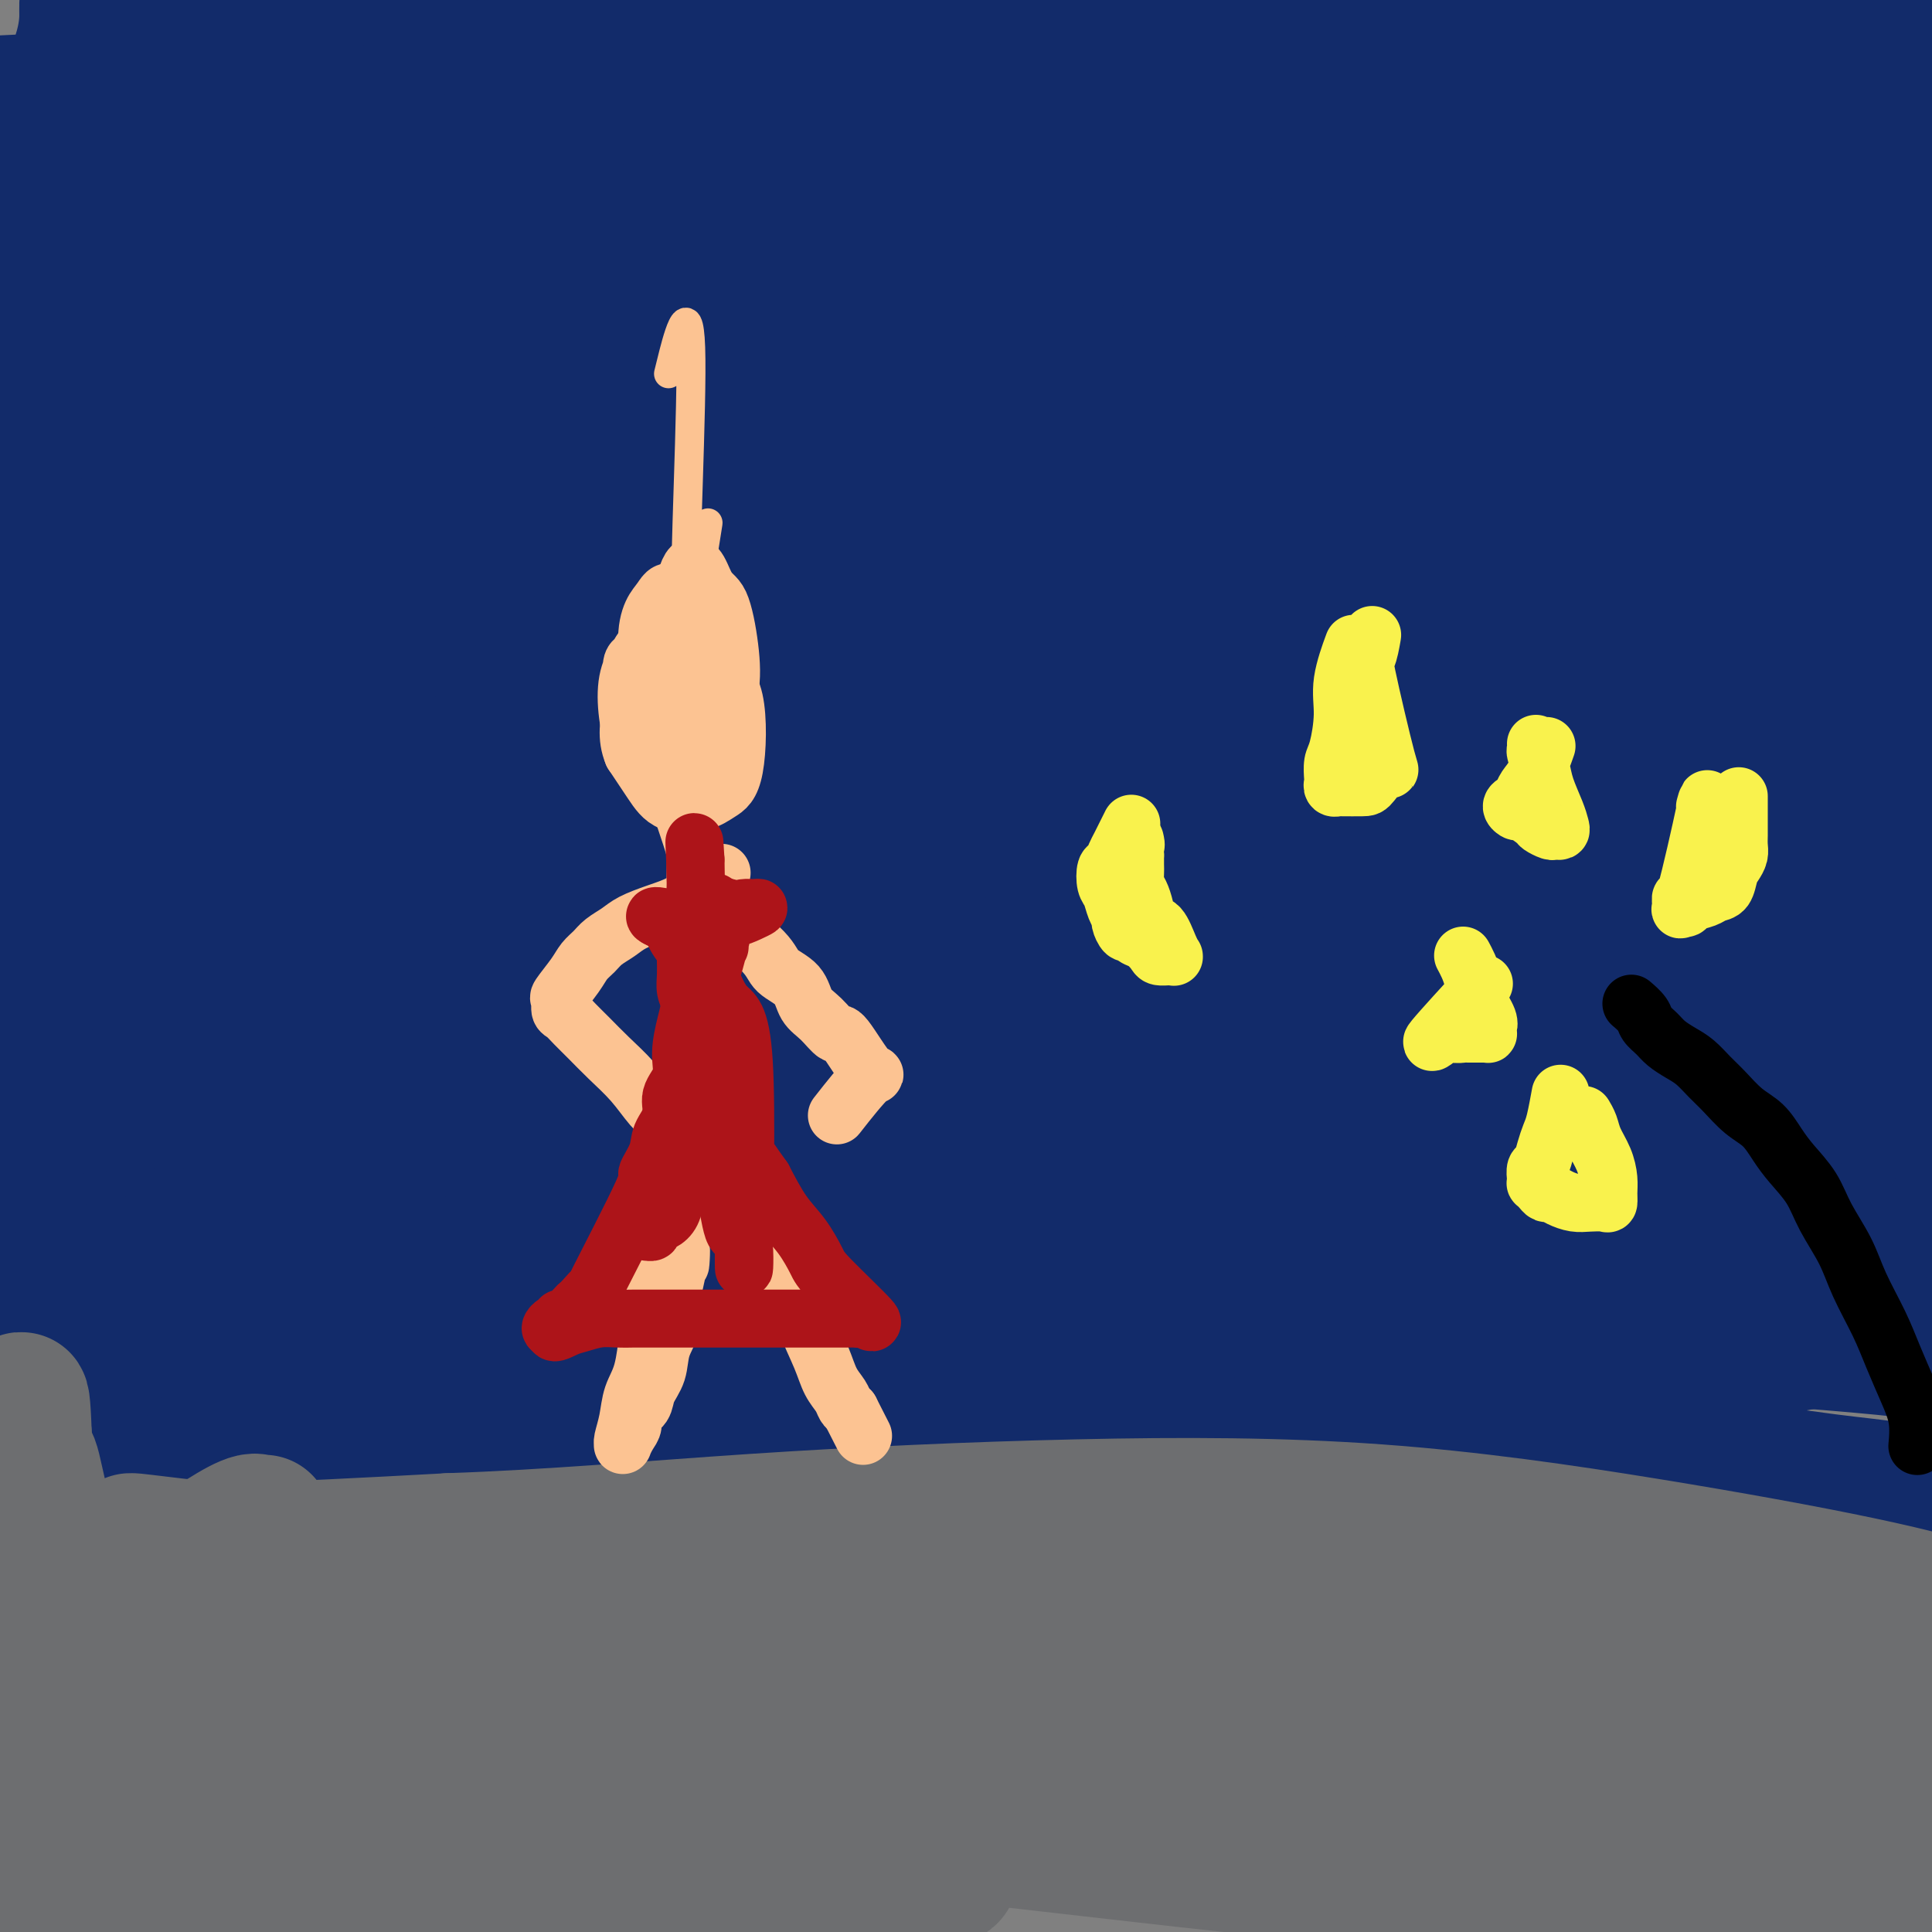<svg viewBox='0 0 400 400' version='1.1' xmlns='http://www.w3.org/2000/svg' xmlns:xlink='http://www.w3.org/1999/xlink'><rect x="0" y="0" width="400" height="400" fill="#808080" stroke="none"/><g fill='none' stroke='#000000' stroke-width='12' stroke-linecap='round' stroke-linejoin='round'><path d='M405,245c0.373,0.413 0.747,0.826 0,0c-0.747,-0.826 -2.614,-2.892 -4,-4c-1.386,-1.108 -2.290,-1.260 -3,-2c-0.710,-0.740 -1.225,-2.070 -2,-3c-0.775,-0.930 -1.808,-1.461 -3,-2c-1.192,-0.539 -2.541,-1.088 -4,-2c-1.459,-0.912 -3.026,-2.188 -5,-3c-1.974,-0.812 -4.355,-1.161 -6,-2c-1.645,-0.839 -2.553,-2.168 -4,-3c-1.447,-0.832 -3.434,-1.166 -5,-2c-1.566,-0.834 -2.711,-2.166 -4,-3c-1.289,-0.834 -2.721,-1.168 -4,-2c-1.279,-0.832 -2.406,-2.162 -4,-3c-1.594,-0.838 -3.655,-1.183 -5,-2c-1.345,-0.817 -1.972,-2.106 -3,-3c-1.028,-0.894 -2.456,-1.394 -4,-2c-1.544,-0.606 -3.203,-1.317 -5,-2c-1.797,-0.683 -3.730,-1.339 -5,-2c-1.270,-0.661 -1.876,-1.328 -3,-2c-1.124,-0.672 -2.765,-1.350 -4,-2c-1.235,-0.650 -2.063,-1.274 -3,-2c-0.937,-0.726 -1.983,-1.555 -3,-2c-1.017,-0.445 -2.005,-0.504 -3,-1c-0.995,-0.496 -1.999,-1.427 -3,-2c-1.001,-0.573 -2.001,-0.786 -3,-1'/><path d='M313,191c-12.911,-6.848 -5.189,-2.468 -3,-1c2.189,1.468 -1.157,0.022 -3,-1c-1.843,-1.022 -2.184,-1.622 -3,-2c-0.816,-0.378 -2.106,-0.535 -3,-1c-0.894,-0.465 -1.393,-1.238 -2,-2c-0.607,-0.762 -1.322,-1.515 -2,-2c-0.678,-0.485 -1.320,-0.704 -2,-1c-0.680,-0.296 -1.400,-0.671 -2,-1c-0.600,-0.329 -1.082,-0.613 -2,-1c-0.918,-0.387 -2.273,-0.878 -3,-1c-0.727,-0.122 -0.826,0.126 -1,0c-0.174,-0.126 -0.424,-0.626 -1,-1c-0.576,-0.374 -1.477,-0.621 -2,-1c-0.523,-0.379 -0.666,-0.890 -1,-1c-0.334,-0.110 -0.857,0.179 -1,0c-0.143,-0.179 0.093,-0.827 0,-1c-0.093,-0.173 -0.516,0.129 -1,0c-0.484,-0.129 -1.028,-0.689 -1,-1c0.028,-0.311 0.628,-0.374 0,-1c-0.628,-0.626 -2.483,-1.814 -3,-2c-0.517,-0.186 0.305,0.631 0,1c-0.305,0.369 -1.736,0.292 -2,0c-0.264,-0.292 0.639,-0.798 1,-1c0.361,-0.202 0.181,-0.101 0,0'/><path d='M276,169c0.070,0.135 0.140,0.270 0,0c-0.140,-0.270 -0.489,-0.944 0,0c0.489,0.944 1.816,3.505 3,5c1.184,1.495 2.223,1.922 4,3c1.777,1.078 4.291,2.805 6,4c1.709,1.195 2.615,1.858 4,3c1.385,1.142 3.251,2.761 5,4c1.749,1.239 3.382,2.096 5,3c1.618,0.904 3.220,1.855 5,3c1.780,1.145 3.738,2.484 6,4c2.262,1.516 4.828,3.209 7,5c2.172,1.791 3.950,3.679 6,5c2.050,1.321 4.372,2.075 6,3c1.628,0.925 2.563,2.021 4,3c1.437,0.979 3.378,1.840 5,3c1.622,1.160 2.926,2.618 5,4c2.074,1.382 4.918,2.687 7,4c2.082,1.313 3.403,2.634 5,4c1.597,1.366 3.470,2.778 5,4c1.530,1.222 2.716,2.253 4,3c1.284,0.747 2.664,1.211 4,2c1.336,0.789 2.626,1.902 4,3c1.374,1.098 2.832,2.181 4,3c1.168,0.819 2.045,1.374 3,2c0.955,0.626 1.988,1.322 3,2c1.012,0.678 2.003,1.336 3,2c0.997,0.664 1.998,1.332 3,2'/><path d='M392,252c15.375,10.249 6.812,3.871 4,2c-2.812,-1.871 0.128,0.766 2,2c1.872,1.234 2.678,1.067 3,1c0.322,-0.067 0.161,-0.033 0,0'/></g>
<g fill='none' stroke='#F9F24D' stroke-width='12' stroke-linecap='round' stroke-linejoin='round'><path d='M262,147c0.000,0.000 0.000,0.000 0,0c0.000,0.000 0.000,0.000 0,0c0.000,0.000 0.000,0.000 0,0'/><path d='M263,146c-0.002,-0.029 -0.005,-0.057 0,0c0.005,0.057 0.016,0.200 0,0c-0.016,-0.200 -0.061,-0.741 0,0c0.061,0.741 0.226,2.766 0,4c-0.226,1.234 -0.843,1.679 -1,2c-0.157,0.321 0.147,0.519 0,1c-0.147,0.481 -0.744,1.244 -1,2c-0.256,0.756 -0.171,1.506 0,2c0.171,0.494 0.427,0.732 0,1c-0.427,0.268 -1.537,0.566 -2,1c-0.463,0.434 -0.279,1.003 0,1c0.279,-0.003 0.652,-0.578 1,-1c0.348,-0.422 0.671,-0.692 1,-1c0.329,-0.308 0.665,-0.654 1,-1'/><path d='M262,157c0.886,-0.265 1.602,0.073 2,0c0.398,-0.073 0.478,-0.555 1,-1c0.522,-0.445 1.486,-0.851 2,-1c0.514,-0.149 0.576,-0.040 1,0c0.424,0.040 1.209,0.011 2,0c0.791,-0.011 1.589,-0.002 2,0c0.411,0.002 0.434,-0.001 1,0c0.566,0.001 1.676,0.007 2,0c0.324,-0.007 -0.137,-0.027 0,0c0.137,0.027 0.872,0.102 1,0c0.128,-0.102 -0.351,-0.381 -1,-1c-0.649,-0.619 -1.467,-1.577 -2,-2c-0.533,-0.423 -0.782,-0.309 -1,-1c-0.218,-0.691 -0.405,-2.186 -1,-3c-0.595,-0.814 -1.599,-0.947 -2,-1c-0.401,-0.053 -0.201,-0.027 0,0'/><path d='M233,117c-0.063,0.128 -0.126,0.257 0,0c0.126,-0.257 0.440,-0.899 0,0c-0.440,0.899 -1.634,3.340 -2,5c-0.366,1.660 0.097,2.541 0,3c-0.097,0.459 -0.755,0.498 -1,1c-0.245,0.502 -0.076,1.469 0,2c0.076,0.531 0.058,0.626 0,1c-0.058,0.374 -0.156,1.026 0,1c0.156,-0.026 0.566,-0.729 1,-1c0.434,-0.271 0.890,-0.111 1,0c0.110,0.111 -0.128,0.171 0,0c0.128,-0.171 0.623,-0.575 1,-1c0.377,-0.425 0.638,-0.873 1,-1c0.362,-0.127 0.827,0.066 1,0c0.173,-0.066 0.053,-0.393 0,-1c-0.053,-0.607 -0.041,-1.495 0,-2c0.041,-0.505 0.109,-0.626 0,-1c-0.109,-0.374 -0.396,-0.999 -1,-2c-0.604,-1.001 -1.525,-2.376 -2,-3c-0.475,-0.624 -0.506,-0.497 -1,-1c-0.494,-0.503 -1.453,-1.638 -2,-2c-0.547,-0.362 -0.683,0.047 -1,0c-0.317,-0.047 -0.816,-0.551 -1,-1c-0.184,-0.449 -0.053,-0.843 0,-1c0.053,-0.157 0.026,-0.079 0,0'/><path d='M230,161c-0.218,0.252 -0.436,0.504 0,2c0.436,1.496 1.525,4.237 2,6c0.475,1.763 0.335,2.548 0,4c-0.335,1.452 -0.866,3.571 -1,5c-0.134,1.429 0.130,2.170 0,3c-0.130,0.830 -0.653,1.750 -1,2c-0.347,0.250 -0.517,-0.172 -1,0c-0.483,0.172 -1.280,0.936 -1,1c0.280,0.064 1.637,-0.571 2,-1c0.363,-0.429 -0.268,-0.651 0,-1c0.268,-0.349 1.435,-0.825 2,-1c0.565,-0.175 0.530,-0.050 1,0c0.470,0.050 1.447,0.026 2,0c0.553,-0.026 0.683,-0.053 1,0c0.317,0.053 0.822,0.186 1,0c0.178,-0.186 0.030,-0.692 0,-1c-0.030,-0.308 0.057,-0.419 0,-1c-0.057,-0.581 -0.257,-1.634 -1,-3c-0.743,-1.366 -2.028,-3.046 -3,-4c-0.972,-0.954 -1.632,-1.184 -2,-2c-0.368,-0.816 -0.445,-2.220 -1,-3c-0.555,-0.780 -1.587,-0.937 -2,-1c-0.413,-0.063 -0.206,-0.031 0,0'/><path d='M271,105c-0.309,-0.338 -0.619,-0.676 0,0c0.619,0.676 2.166,2.367 3,4c0.834,1.633 0.955,3.208 1,4c0.045,0.792 0.015,0.801 0,1c-0.015,0.199 -0.015,0.589 0,1c0.015,0.411 0.044,0.842 0,1c-0.044,0.158 -0.162,0.043 0,0c0.162,-0.043 0.603,-0.014 1,0c0.397,0.014 0.751,0.013 1,0c0.249,-0.013 0.394,-0.040 1,0c0.606,0.040 1.673,0.146 2,0c0.327,-0.146 -0.085,-0.542 0,-1c0.085,-0.458 0.667,-0.976 1,-1c0.333,-0.024 0.417,0.447 0,0c-0.417,-0.447 -1.335,-1.812 -2,-3c-0.665,-1.188 -1.078,-2.199 -2,-3c-0.922,-0.801 -2.352,-1.391 -3,-2c-0.648,-0.609 -0.514,-1.235 -1,-2c-0.486,-0.765 -1.592,-1.667 -2,-2c-0.408,-0.333 -0.116,-0.095 0,0c0.116,0.095 0.058,0.048 0,0'/><path d='M256,214c-0.145,-0.520 -0.290,-1.040 0,0c0.290,1.040 1.015,3.639 1,5c-0.015,1.361 -0.771,1.485 -1,2c-0.229,0.515 0.070,1.422 0,2c-0.070,0.578 -0.508,0.827 -1,1c-0.492,0.173 -1.037,0.272 -1,0c0.037,-0.272 0.658,-0.913 1,-1c0.342,-0.087 0.406,0.381 1,0c0.594,-0.381 1.718,-1.609 3,-2c1.282,-0.391 2.722,0.056 4,0c1.278,-0.056 2.392,-0.614 3,-1c0.608,-0.386 0.708,-0.598 1,-1c0.292,-0.402 0.777,-0.994 1,-2c0.223,-1.006 0.186,-2.427 -1,-4c-1.186,-1.573 -3.519,-3.297 -5,-5c-1.481,-1.703 -2.110,-3.384 -3,-5c-0.890,-1.616 -2.043,-3.165 -3,-4c-0.957,-0.835 -1.719,-0.956 -2,-1c-0.281,-0.044 -0.080,-0.013 0,0c0.080,0.013 0.040,0.006 0,0'/></g>
<g fill='none' stroke='#122B6A' stroke-width='28' stroke-linecap='round' stroke-linejoin='round'><path d='M184,24c0.330,-0.216 0.660,-0.432 0,-1c-0.660,-0.568 -2.309,-1.487 -3,-2c-0.691,-0.513 -0.425,-0.618 0,-1c0.425,-0.382 1.010,-1.040 3,-1c1.990,0.040 5.386,0.777 16,3c10.614,2.223 28.447,5.933 47,10c18.553,4.067 37.828,8.490 56,13c18.172,4.510 35.242,9.106 50,13c14.758,3.894 27.203,7.086 37,10c9.797,2.914 16.946,5.550 21,7c4.054,1.450 5.012,1.714 5,2c-0.012,0.286 -0.996,0.596 -4,0c-3.004,-0.596 -8.028,-2.096 -18,-4c-9.972,-1.904 -24.891,-4.210 -43,-8c-18.109,-3.790 -39.406,-9.063 -60,-13c-20.594,-3.937 -40.484,-6.539 -58,-9c-17.516,-2.461 -32.657,-4.782 -46,-7c-13.343,-2.218 -24.889,-4.332 -35,-6c-10.111,-1.668 -18.787,-2.889 -26,-4c-7.213,-1.111 -12.965,-2.110 -17,-3c-4.035,-0.890 -6.355,-1.671 -7,-2c-0.645,-0.329 0.383,-0.208 2,0c1.617,0.208 3.822,0.501 10,0c6.178,-0.501 16.329,-1.796 32,-3c15.671,-1.204 36.864,-2.317 59,-3c22.136,-0.683 45.216,-0.937 67,0c21.784,0.937 42.272,3.066 61,5c18.728,1.934 35.696,3.675 49,6c13.304,2.325 22.944,5.236 29,7c6.056,1.764 8.528,2.382 11,3'/><path d='M422,36c6.348,2.180 2.219,2.629 -3,3c-5.219,0.371 -11.528,0.663 -24,0c-12.472,-0.663 -31.106,-2.281 -54,-4c-22.894,-1.719 -50.046,-3.541 -76,-5c-25.954,-1.459 -50.709,-2.557 -71,-4c-20.291,-1.443 -36.119,-3.230 -51,-4c-14.881,-0.770 -28.815,-0.522 -40,-1c-11.185,-0.478 -19.622,-1.683 -26,-2c-6.378,-0.317 -10.698,0.252 -13,0c-2.302,-0.252 -2.587,-1.325 -2,-2c0.587,-0.675 2.045,-0.951 10,-2c7.955,-1.049 22.408,-2.871 42,-5c19.592,-2.129 44.324,-4.564 69,-6c24.676,-1.436 49.296,-1.871 74,-2c24.704,-0.129 49.492,0.048 71,1c21.508,0.952 39.735,2.679 56,5c16.265,2.321 30.566,5.237 38,7c7.434,1.763 8.000,2.373 17,4c9.000,1.627 26.434,4.271 -5,2c-31.434,-2.271 -111.734,-9.456 -156,-13c-44.266,-3.544 -52.497,-3.446 -69,-4c-16.503,-0.554 -41.278,-1.759 -61,-2c-19.722,-0.241 -34.390,0.482 -48,1c-13.610,0.518 -26.163,0.832 -35,1c-8.837,0.168 -13.959,0.189 -17,0c-3.041,-0.189 -4.001,-0.587 -3,-1c1.001,-0.413 3.962,-0.842 15,-2c11.038,-1.158 30.154,-3.045 53,-5c22.846,-1.955 49.423,-3.977 76,-6'/><path d='M189,-10c35.748,-2.680 53.117,-2.879 75,-2c21.883,0.879 48.281,2.837 70,5c21.719,2.163 38.760,4.532 54,7c15.240,2.468 28.681,5.034 38,7c9.319,1.966 14.518,3.330 17,5c2.482,1.670 2.247,3.644 -3,5c-5.247,1.356 -15.505,2.092 -30,2c-14.495,-0.092 -33.226,-1.013 -56,-2c-22.774,-0.987 -49.592,-2.039 -77,-3c-27.408,-0.961 -55.407,-1.831 -80,-2c-24.593,-0.169 -45.780,0.361 -66,1c-20.220,0.639 -39.472,1.385 -56,2c-16.528,0.615 -30.330,1.099 -40,2c-9.670,0.901 -15.207,2.220 -20,3c-4.793,0.780 -8.841,1.023 -8,1c0.841,-0.023 6.570,-0.310 0,0c-6.570,0.310 -25.440,1.219 12,0c37.440,-1.219 131.190,-4.565 182,-5c50.810,-0.435 58.680,2.040 77,5c18.320,2.960 47.091,6.406 71,10c23.909,3.594 42.958,7.338 59,11c16.042,3.662 29.079,7.242 37,10c7.921,2.758 10.728,4.692 11,6c0.272,1.308 -1.989,1.989 -10,2c-8.011,0.011 -21.771,-0.649 -40,-2c-18.229,-1.351 -40.927,-3.393 -65,-5c-24.073,-1.607 -49.520,-2.779 -76,-4c-26.480,-1.221 -53.994,-2.492 -80,-3c-26.006,-0.508 -50.503,-0.254 -75,0'/><path d='M110,46c-22.433,0.303 -41.017,1.060 -56,2c-14.983,0.940 -26.366,2.062 -34,3c-7.634,0.938 -11.518,1.690 -14,2c-2.482,0.310 -3.561,0.178 -1,0c2.561,-0.178 8.761,-0.401 23,-1c14.239,-0.599 36.517,-1.576 62,-2c25.483,-0.424 54.173,-0.297 84,0c29.827,0.297 60.792,0.765 89,3c28.208,2.235 53.659,6.239 77,10c23.341,3.761 44.572,7.281 62,11c17.428,3.719 31.053,7.639 39,11c7.947,3.361 10.215,6.163 10,8c-0.215,1.837 -2.913,2.710 -15,3c-12.087,0.290 -33.564,-0.001 -44,-2c-10.436,-1.999 -9.833,-5.705 -65,-9c-55.167,-3.295 -166.105,-6.179 -218,-7c-51.895,-0.821 -44.747,0.420 -48,1c-3.253,0.580 -16.909,0.499 -24,1c-7.091,0.501 -7.619,1.583 -7,2c0.619,0.417 2.385,0.169 9,0c6.615,-0.169 18.079,-0.259 35,-1c16.921,-0.741 39.301,-2.133 64,-3c24.699,-0.867 51.718,-1.207 80,-1c28.282,0.207 57.826,0.963 84,2c26.174,1.037 48.978,2.355 69,5c20.022,2.645 37.264,6.616 50,9c12.736,2.384 20.967,3.180 26,4c5.033,0.820 6.866,1.663 3,2c-3.866,0.337 -13.433,0.169 -23,0'/><path d='M427,99c-11.938,-0.534 -30.283,-1.870 -52,-4c-21.717,-2.130 -46.806,-5.053 -73,-7c-26.194,-1.947 -53.494,-2.919 -78,-4c-24.506,-1.081 -46.218,-2.273 -66,-3c-19.782,-0.727 -37.634,-0.990 -52,-1c-14.366,-0.010 -25.246,0.233 -32,0c-6.754,-0.233 -9.383,-0.943 -11,-1c-1.617,-0.057 -2.223,0.537 -1,1c1.223,0.463 4.275,0.794 11,1c6.725,0.206 17.124,0.286 34,0c16.876,-0.286 40.229,-0.938 66,-1c25.771,-0.062 53.961,0.466 81,2c27.039,1.534 52.927,4.076 76,7c23.073,2.924 43.330,6.232 59,9c15.670,2.768 26.751,4.995 34,7c7.249,2.005 10.664,3.786 10,5c-0.664,1.214 -5.407,1.860 -15,2c-9.593,0.140 -24.035,-0.225 -47,-1c-22.965,-0.775 -54.454,-1.958 -76,-3c-21.546,-1.042 -33.148,-1.941 -83,-2c-49.852,-0.059 -137.953,0.722 -174,1c-36.047,0.278 -20.041,0.052 -15,0c5.041,-0.052 -0.885,0.069 -1,0c-0.115,-0.069 5.581,-0.328 18,-1c12.419,-0.672 31.562,-1.756 54,-3c22.438,-1.244 48.170,-2.648 75,-3c26.830,-0.352 54.759,0.349 81,2c26.241,1.651 50.796,4.252 74,7c23.204,2.748 45.058,5.642 62,9c16.942,3.358 28.971,7.179 41,11'/><path d='M427,129c10.785,2.891 17.249,4.619 20,6c2.751,1.381 1.791,2.416 -5,3c-6.791,0.584 -19.412,0.716 -38,0c-18.588,-0.716 -43.143,-2.280 -70,-4c-26.857,-1.720 -56.018,-3.596 -84,-5c-27.982,-1.404 -54.786,-2.336 -80,-3c-25.214,-0.664 -48.837,-1.062 -69,-1c-20.163,0.062 -36.867,0.582 -49,1c-12.133,0.418 -19.697,0.734 -25,1c-5.303,0.266 -8.346,0.482 -9,1c-0.654,0.518 1.080,1.338 6,1c4.920,-0.338 13.025,-1.834 29,-3c15.975,-1.166 39.818,-2.004 67,-3c27.182,-0.996 57.702,-2.152 78,-3c20.298,-0.848 30.375,-1.388 73,3c42.625,4.388 117.798,13.705 148,18c30.202,4.295 15.434,3.569 8,4c-7.434,0.431 -7.534,2.021 -18,2c-10.466,-0.021 -31.298,-1.653 -57,-3c-25.702,-1.347 -56.275,-2.410 -85,-3c-28.725,-0.590 -55.601,-0.706 -82,0c-26.399,0.706 -52.322,2.235 -75,4c-22.678,1.765 -42.111,3.768 -57,6c-14.889,2.232 -25.232,4.695 -32,7c-6.768,2.305 -9.960,4.452 -12,6c-2.040,1.548 -2.928,2.497 0,3c2.928,0.503 9.673,0.558 24,0c14.327,-0.558 36.236,-1.731 62,-3c25.764,-1.269 55.382,-2.635 85,-4'/><path d='M180,160c43.174,-1.772 65.609,-2.703 92,-2c26.391,0.703 56.736,3.039 80,5c23.264,1.961 39.446,3.546 52,5c12.554,1.454 21.481,2.778 26,4c4.519,1.222 4.630,2.341 2,3c-2.630,0.659 -8.001,0.859 -20,0c-11.999,-0.859 -30.625,-2.776 -54,-5c-23.375,-2.224 -51.500,-4.756 -81,-7c-29.500,-2.244 -60.375,-4.202 -89,-5c-28.625,-0.798 -54.999,-0.438 -78,0c-23.001,0.438 -42.630,0.955 -57,2c-14.370,1.045 -23.480,2.619 -30,4c-6.520,1.381 -10.449,2.568 -12,3c-1.551,0.432 -0.723,0.109 4,0c4.723,-0.109 13.341,-0.003 33,0c19.659,0.003 50.357,-0.097 71,-1c20.643,-0.903 31.230,-2.611 87,1c55.770,3.611 156.723,12.539 200,17c43.277,4.461 28.877,4.453 19,5c-9.877,0.547 -15.232,1.649 -29,1c-13.768,-0.649 -35.950,-3.048 -61,-5c-25.050,-1.952 -52.968,-3.458 -80,-5c-27.032,-1.542 -53.179,-3.120 -76,-4c-22.821,-0.880 -42.318,-1.062 -59,-1c-16.682,0.062 -30.550,0.367 -42,1c-11.450,0.633 -20.481,1.592 -26,3c-5.519,1.408 -7.524,3.264 -8,5c-0.476,1.736 0.578,3.353 10,4c9.422,0.647 27.211,0.323 45,0'/><path d='M99,188c20.441,-0.165 49.042,-0.579 78,-1c28.958,-0.421 58.271,-0.850 85,0c26.729,0.850 50.872,2.978 72,5c21.128,2.022 39.239,3.936 52,6c12.761,2.064 20.170,4.277 25,6c4.830,1.723 7.082,2.957 4,4c-3.082,1.043 -11.496,1.895 -26,2c-14.504,0.105 -35.098,-0.537 -58,-2c-22.902,-1.463 -48.112,-3.745 -74,-5c-25.888,-1.255 -52.455,-1.481 -78,-2c-25.545,-0.519 -50.069,-1.330 -71,-1c-20.931,0.330 -38.270,1.802 -50,3c-11.730,1.198 -17.851,2.122 -29,3c-11.149,0.878 -27.327,1.711 -11,2c16.327,0.289 65.157,0.034 99,0c33.843,-0.034 52.698,0.152 75,0c22.302,-0.152 48.051,-0.642 73,0c24.949,0.642 49.097,2.416 67,4c17.903,1.584 29.560,2.978 37,4c7.440,1.022 10.661,1.673 9,2c-1.661,0.327 -8.206,0.331 -22,-1c-13.794,-1.331 -34.836,-3.996 -59,-7c-24.164,-3.004 -51.449,-6.348 -78,-9c-26.551,-2.652 -52.369,-4.614 -76,-6c-23.631,-1.386 -45.075,-2.197 -63,-3c-17.925,-0.803 -32.330,-1.597 -41,-2c-8.670,-0.403 -11.603,-0.416 -14,-1c-2.397,-0.584 -4.256,-1.738 0,-3c4.256,-1.262 14.628,-2.631 25,-4'/><path d='M50,182c13.934,-1.758 36.270,-4.154 62,-6c25.730,-1.846 54.856,-3.143 85,-4c30.144,-0.857 61.307,-1.274 90,-1c28.693,0.274 54.918,1.240 74,2c19.082,0.760 31.022,1.315 38,2c6.978,0.685 8.995,1.502 6,2c-2.995,0.498 -11.001,0.678 -26,0c-14.999,-0.678 -36.990,-2.215 -60,-4c-23.010,-1.785 -47.040,-3.820 -69,-6c-21.960,-2.180 -41.852,-4.507 -60,-7c-18.148,-2.493 -34.552,-5.152 -49,-8c-14.448,-2.848 -26.939,-5.884 -38,-9c-11.061,-3.116 -20.691,-6.311 -28,-10c-7.309,-3.689 -12.298,-7.873 -16,-11c-3.702,-3.127 -6.116,-5.198 -7,-10c-0.884,-4.802 -0.237,-12.335 0,-16c0.237,-3.665 0.064,-3.461 0,-4c-0.064,-0.539 -0.020,-1.821 0,-3c0.020,-1.179 0.016,-2.256 0,-3c-0.016,-0.744 -0.045,-1.154 0,-2c0.045,-0.846 0.165,-2.129 0,-3c-0.165,-0.871 -0.614,-1.330 -1,-2c-0.386,-0.670 -0.707,-1.552 -1,-2c-0.293,-0.448 -0.556,-0.464 -1,-1c-0.444,-0.536 -1.069,-1.594 -1,-2c0.069,-0.406 0.833,-0.160 1,0c0.167,0.160 -0.263,0.235 -1,1c-0.737,0.765 -1.782,2.218 -4,6c-2.218,3.782 -5.609,9.891 -9,16'/><path d='M35,97c-4.257,8.783 -8.401,19.242 -12,28c-3.599,8.758 -6.653,15.815 -9,21c-2.347,5.185 -3.987,8.499 -5,11c-1.013,2.501 -1.399,4.189 -2,5c-0.601,0.811 -1.416,0.745 -2,1c-0.584,0.255 -0.936,0.831 -1,1c-0.064,0.169 0.159,-0.069 0,-1c-0.159,-0.931 -0.702,-2.556 -1,-7c-0.298,-4.444 -0.353,-11.708 0,-23c0.353,-11.292 1.114,-26.612 2,-40c0.886,-13.388 1.898,-24.843 3,-36c1.102,-11.157 2.295,-22.017 4,-30c1.705,-7.983 3.921,-13.089 5,-17c1.079,-3.911 1.019,-6.627 1,-8c-0.019,-1.373 0.003,-1.404 0,-1c-0.003,0.404 -0.030,1.244 0,3c0.030,1.756 0.117,4.429 0,9c-0.117,4.571 -0.440,11.042 -1,22c-0.560,10.958 -1.359,26.404 -2,40c-0.641,13.596 -1.124,25.342 -2,35c-0.876,9.658 -2.145,17.228 -3,23c-0.855,5.772 -1.296,9.747 -2,14c-0.704,4.253 -1.671,8.783 -2,6c-0.329,-2.783 -0.019,-12.881 0,-26c0.019,-13.119 -0.252,-29.261 1,-45c1.252,-15.739 4.026,-31.074 6,-42c1.974,-10.926 3.147,-17.442 5,-23c1.853,-5.558 4.387,-10.160 6,-13c1.613,-2.840 2.307,-3.920 3,-5'/><path d='M27,-1c1.975,-3.213 2.413,-2.244 3,-1c0.587,1.244 1.323,2.764 3,6c1.677,3.236 4.295,8.188 6,20c1.705,11.812 2.497,30.485 1,47c-1.497,16.515 -5.284,30.872 -9,43c-3.716,12.128 -7.363,22.027 -10,29c-2.637,6.973 -4.266,11.018 -6,14c-1.734,2.982 -3.575,4.900 -5,6c-1.425,1.100 -2.435,1.383 -3,1c-0.565,-0.383 -0.686,-1.431 -1,-4c-0.314,-2.569 -0.820,-6.658 0,-17c0.820,-10.342 2.967,-26.936 8,-44c5.033,-17.064 12.954,-34.598 20,-46c7.046,-11.402 13.218,-16.673 18,-24c4.782,-7.327 8.176,-16.711 14,-9c5.824,7.711 14.080,32.517 15,50c0.920,17.483 -5.496,27.644 -11,38c-5.504,10.356 -10.095,20.907 -15,29c-4.905,8.093 -10.122,13.728 -15,18c-4.878,4.272 -9.415,7.181 -14,9c-4.585,1.819 -9.218,2.548 -12,3c-2.782,0.452 -3.714,0.628 -5,0c-1.286,-0.628 -2.928,-2.060 -4,-5c-1.072,-2.940 -1.574,-7.389 -2,-13c-0.426,-5.611 -0.774,-12.385 3,-24c3.774,-11.615 11.671,-28.072 24,-43c12.329,-14.928 29.088,-28.327 45,-38c15.912,-9.673 30.975,-15.621 47,-19c16.025,-3.379 33.013,-4.190 50,-5'/><path d='M172,20c16.574,-0.033 33.010,2.383 46,6c12.990,3.617 22.536,8.433 28,14c5.464,5.567 6.847,11.883 4,20c-2.847,8.117 -9.924,18.034 -21,29c-11.076,10.966 -26.153,22.983 -41,34c-14.847,11.017 -29.465,21.036 -46,29c-16.535,7.964 -34.987,13.874 -52,19c-17.013,5.126 -32.587,9.470 -45,11c-12.413,1.530 -21.665,0.247 -28,-3c-6.335,-3.247 -9.753,-8.457 -12,-14c-2.247,-5.543 -3.323,-11.418 -1,-20c2.323,-8.582 8.044,-19.872 18,-31c9.956,-11.128 24.146,-22.094 39,-32c14.854,-9.906 30.371,-18.750 45,-25c14.629,-6.250 28.370,-9.905 42,-14c13.630,-4.095 27.150,-8.631 30,-5c2.850,3.631 -4.971,15.427 -16,25c-11.029,9.573 -25.266,16.922 -38,24c-12.734,7.078 -23.966,13.887 -34,19c-10.034,5.113 -18.870,8.532 -25,10c-6.130,1.468 -9.553,0.984 -12,1c-2.447,0.016 -3.918,0.531 -4,0c-0.082,-0.531 1.224,-2.107 3,-4c1.776,-1.893 4.021,-4.104 14,-12c9.979,-7.896 27.693,-21.478 48,-34c20.307,-12.522 43.206,-23.985 61,-31c17.794,-7.015 30.483,-9.581 39,-11c8.517,-1.419 12.862,-1.691 13,1c0.138,2.691 -3.931,8.346 -8,14'/><path d='M219,40c-7.173,6.794 -21.106,16.781 -38,27c-16.894,10.219 -36.750,20.672 -53,30c-16.250,9.328 -28.893,17.531 -42,24c-13.107,6.469 -26.677,11.203 -37,15c-10.323,3.797 -17.398,6.656 -23,8c-5.602,1.344 -9.732,1.174 -12,1c-2.268,-0.174 -2.675,-0.352 -3,-1c-0.325,-0.648 -0.570,-1.768 1,-4c1.570,-2.232 4.954,-5.578 10,-10c5.046,-4.422 11.756,-9.920 20,-15c8.244,-5.080 18.024,-9.740 26,-12c7.976,-2.260 14.149,-2.118 18,-1c3.851,1.118 5.379,3.212 6,6c0.621,2.788 0.334,6.272 -1,10c-1.334,3.728 -3.714,7.702 -8,13c-4.286,5.298 -10.479,11.921 -18,19c-7.521,7.079 -16.369,14.614 -24,21c-7.631,6.386 -14.045,11.625 -19,16c-4.955,4.375 -8.453,7.888 -11,10c-2.547,2.112 -4.145,2.823 -5,2c-0.855,-0.823 -0.969,-3.179 -3,-1c-2.031,2.179 -5.980,8.894 -1,0c4.980,-8.894 18.888,-33.396 29,-48c10.112,-14.604 16.426,-19.311 20,-23c3.574,-3.689 4.407,-6.361 5,-8c0.593,-1.639 0.946,-2.246 1,-2c0.054,0.246 -0.192,1.344 -1,3c-0.808,1.656 -2.179,3.869 -4,7c-1.821,3.131 -4.092,7.180 -7,13c-2.908,5.820 -6.454,13.410 -10,21'/><path d='M35,161c-5.259,11.202 -7.906,18.206 -10,24c-2.094,5.794 -3.634,10.376 -5,13c-1.366,2.624 -2.557,3.288 -3,4c-0.443,0.712 -0.137,1.472 0,2c0.137,0.528 0.104,0.823 0,1c-0.104,0.177 -0.278,0.237 0,0c0.278,-0.237 1.007,-0.770 2,-1c0.993,-0.230 2.248,-0.159 5,0c2.752,0.159 6.999,0.404 13,1c6.001,0.596 13.757,1.543 26,2c12.243,0.457 28.974,0.423 44,0c15.026,-0.423 28.345,-1.235 45,-1c16.655,0.235 36.644,1.517 47,1c10.356,-0.517 11.079,-2.833 50,1c38.921,3.833 116.040,13.814 146,18c29.960,4.186 12.760,2.578 7,2c-5.760,-0.578 -0.081,-0.127 2,0c2.081,0.127 0.564,-0.071 -1,0c-1.564,0.071 -3.175,0.410 -8,0c-4.825,-0.410 -12.863,-1.568 -26,-3c-13.137,-1.432 -31.374,-3.138 -50,-5c-18.626,-1.862 -37.642,-3.881 -56,-6c-18.358,-2.119 -36.058,-4.340 -53,-7c-16.942,-2.660 -33.126,-5.760 -50,-8c-16.874,-2.240 -34.437,-3.620 -52,-5'/><path d='M108,194c-54.273,-5.536 -42.954,-2.377 -47,-1c-4.046,1.377 -23.455,0.971 -35,1c-11.545,0.029 -15.226,0.492 -19,1c-3.774,0.508 -7.640,1.061 -10,1c-2.360,-0.061 -3.212,-0.735 -4,-1c-0.788,-0.265 -1.511,-0.122 -1,0c0.511,0.122 2.256,0.223 6,0c3.744,-0.223 9.489,-0.768 22,-1c12.511,-0.232 31.790,-0.149 50,0c18.210,0.149 35.350,0.366 53,1c17.650,0.634 35.809,1.687 53,3c17.191,1.313 33.415,2.888 50,4c16.585,1.112 33.532,1.761 50,3c16.468,1.239 32.457,3.066 46,4c13.543,0.934 24.641,0.974 43,4c18.359,3.026 43.978,9.037 53,11c9.022,1.963 1.447,-0.123 -3,-1c-4.447,-0.877 -5.765,-0.544 -14,-1c-8.235,-0.456 -23.387,-1.700 -41,-3c-17.613,-1.300 -37.689,-2.657 -57,-4c-19.311,-1.343 -37.859,-2.672 -56,-4c-18.141,-1.328 -35.876,-2.654 -53,-3c-17.124,-0.346 -33.639,0.289 -48,0c-14.361,-0.289 -26.569,-1.503 -39,-2c-12.431,-0.497 -25.085,-0.278 -36,0c-10.915,0.278 -20.093,0.613 -28,1c-7.907,0.387 -14.545,0.825 -19,1c-4.455,0.175 -6.728,0.088 -9,0'/><path d='M15,208c-28.384,0.007 -9.845,0.026 -3,0c6.845,-0.026 1.995,-0.096 2,0c0.005,0.096 4.865,0.357 15,0c10.135,-0.357 25.544,-1.334 44,-2c18.456,-0.666 39.957,-1.022 59,-1c19.043,0.022 35.626,0.422 53,1c17.374,0.578 35.539,1.333 53,2c17.461,0.667 34.217,1.246 51,2c16.783,0.754 33.594,1.683 49,3c15.406,1.317 29.406,3.022 41,5c11.594,1.978 20.780,4.230 28,6c7.220,1.770 12.473,3.060 15,4c2.527,0.940 2.326,1.530 1,2c-1.326,0.470 -3.779,0.819 -10,1c-6.221,0.181 -16.212,0.195 -30,0c-13.788,-0.195 -31.374,-0.599 -52,-1c-20.626,-0.401 -44.293,-0.799 -67,0c-22.707,0.799 -44.455,2.794 -66,4c-21.545,1.206 -42.886,1.623 -63,3c-20.114,1.377 -39.002,3.716 -56,5c-16.998,1.284 -32.105,1.515 -43,2c-10.895,0.485 -17.577,1.224 -23,2c-5.423,0.776 -9.589,1.589 -14,2c-4.411,0.411 -9.069,0.419 -6,0c3.069,-0.419 13.865,-1.267 -1,-1c-14.865,0.267 -55.390,1.648 1,1c56.390,-0.648 209.695,-3.324 363,-6'/><path d='M356,242c58.607,0.165 23.623,3.577 22,6c-1.623,2.423 30.114,3.856 -3,0c-33.114,-3.856 -131.080,-13.002 -180,-17c-48.920,-3.998 -48.794,-2.847 -60,-2c-11.206,0.847 -33.745,1.390 -52,1c-18.255,-0.390 -32.225,-1.712 -43,-2c-10.775,-0.288 -18.355,0.457 -24,1c-5.645,0.543 -9.356,0.883 -12,1c-2.644,0.117 -4.222,0.011 -4,0c0.222,-0.011 2.244,0.072 0,0c-2.244,-0.072 -8.755,-0.300 10,-2c18.755,-1.700 62.777,-4.871 93,-7c30.223,-2.129 46.646,-3.214 66,-3c19.354,0.214 41.639,1.727 63,3c21.361,1.273 41.796,2.305 61,4c19.204,1.695 37.175,4.051 54,6c16.825,1.949 32.503,3.489 45,5c12.497,1.511 21.811,2.993 27,4c5.189,1.007 6.252,1.540 6,2c-0.252,0.460 -1.819,0.847 -9,1c-7.181,0.153 -19.978,0.072 -35,0c-15.022,-0.072 -32.270,-0.135 -51,0c-18.730,0.135 -38.941,0.467 -61,1c-22.059,0.533 -45.964,1.267 -69,2c-23.036,0.733 -45.202,1.467 -67,3c-21.798,1.533 -43.228,3.867 -60,6c-16.772,2.133 -28.886,4.067 -41,6'/><path d='M32,261c-19.875,3.073 -19.063,4.755 -21,6c-1.937,1.245 -6.622,2.054 -8,3c-1.378,0.946 0.553,2.028 5,2c4.447,-0.028 11.411,-1.167 25,-3c13.589,-1.833 33.802,-4.361 58,-7c24.198,-2.639 52.382,-5.390 81,-8c28.618,-2.610 57.672,-5.081 85,-6c27.328,-0.919 52.931,-0.287 74,1c21.069,1.287 37.604,3.229 49,6c11.396,2.771 17.653,6.370 20,9c2.347,2.630 0.785,4.292 -5,7c-5.785,2.708 -15.794,6.463 -34,9c-18.206,2.537 -44.608,3.856 -58,5c-13.392,1.144 -13.772,2.113 -71,2c-57.228,-0.113 -171.303,-1.308 -216,-1c-44.697,0.308 -20.016,2.118 -12,3c8.016,0.882 -0.635,0.837 2,0c2.635,-0.837 16.555,-2.467 36,-5c19.445,-2.533 44.416,-5.969 72,-9c27.584,-3.031 57.783,-5.657 88,-8c30.217,-2.343 60.454,-4.403 87,-5c26.546,-0.597 49.400,0.268 69,2c19.600,1.732 35.944,4.330 42,6c6.056,1.670 1.823,2.411 12,2c10.177,-0.411 34.765,-1.975 -8,0c-42.765,1.975 -152.882,7.487 -263,13'/><path d='M141,285c-52.738,2.780 -49.083,3.231 -56,4c-6.917,0.769 -24.406,1.856 -34,2c-9.594,0.144 -11.294,-0.656 -12,-1c-0.706,-0.344 -0.417,-0.231 6,-1c6.417,-0.769 18.963,-2.421 36,-4c17.037,-1.579 38.565,-3.085 61,-5c22.435,-1.915 45.776,-4.238 69,-6c23.224,-1.762 46.331,-2.964 67,-3c20.669,-0.036 38.899,1.093 53,2c14.101,0.907 24.071,1.591 30,2c5.929,0.409 7.815,0.543 4,1c-3.815,0.457 -13.330,1.237 -27,1c-13.670,-0.237 -31.493,-1.491 -50,-2c-18.507,-0.509 -37.698,-0.274 -58,0c-20.302,0.274 -41.715,0.587 -62,2c-20.285,1.413 -39.443,3.926 -57,6c-17.557,2.074 -33.512,3.710 -46,5c-12.488,1.290 -21.507,2.235 -27,3c-5.493,0.765 -7.458,1.348 -7,1c0.458,-0.348 3.341,-1.629 12,-3c8.659,-1.371 23.094,-2.832 40,-5c16.906,-2.168 36.282,-5.043 57,-7c20.718,-1.957 42.778,-2.994 67,-4c24.222,-1.006 50.606,-1.979 70,-3c19.394,-1.021 31.796,-2.088 62,1c30.204,3.088 78.209,10.331 96,13c17.791,2.669 5.369,0.762 0,0c-5.369,-0.762 -3.684,-0.381 -2,0'/><path d='M433,284c12.755,1.976 -2.359,0.417 -13,-1c-10.641,-1.417 -16.809,-2.693 -30,-4c-13.191,-1.307 -33.404,-2.647 -51,-4c-17.596,-1.353 -32.576,-2.719 -45,-4c-12.424,-1.281 -22.291,-2.475 -32,-4c-9.709,-1.525 -19.261,-3.380 -28,-5c-8.739,-1.620 -16.664,-3.005 -26,-3c-9.336,0.005 -20.083,1.398 -30,3c-9.917,1.602 -19.004,3.411 -26,5c-6.996,1.589 -11.902,2.957 -16,4c-4.098,1.043 -7.387,1.762 -7,2c0.387,0.238 4.452,-0.004 10,0c5.548,0.004 12.581,0.255 24,1c11.419,0.745 27.225,1.985 43,3c15.775,1.015 31.519,1.806 53,2c21.481,0.194 48.698,-0.209 46,4c-2.698,4.209 -35.312,13.032 -61,17c-25.688,3.968 -44.452,3.083 -63,3c-18.548,-0.083 -36.882,0.638 -55,1c-18.118,0.362 -36.021,0.365 -49,0c-12.979,-0.365 -21.033,-1.098 -32,-1c-10.967,0.098 -24.848,1.028 -30,2c-5.152,0.972 -1.576,1.986 2,3'/><path d='M17,308c-5.457,0.720 -20.101,1.020 15,-1c35.101,-2.020 119.947,-6.360 163,-8c43.053,-1.640 44.315,-0.580 56,0c11.685,0.580 33.794,0.681 51,1c17.206,0.319 29.511,0.856 41,2c11.489,1.144 22.164,2.895 30,4c7.836,1.105 12.832,1.564 16,2c3.168,0.436 4.507,0.848 5,1c0.493,0.152 0.141,0.043 0,0c-0.141,-0.043 -0.070,-0.022 0,0'/></g>
<g fill='none' stroke='#6D6E70' stroke-width='28' stroke-linecap='round' stroke-linejoin='round'><path d='M256,350c-19.449,0.239 -38.897,0.478 -58,1c-19.103,0.522 -37.860,1.327 -56,2c-18.140,0.673 -35.663,1.213 -50,1c-14.337,-0.213 -25.489,-1.178 -34,-2c-8.511,-0.822 -14.383,-1.502 -18,-2c-3.617,-0.498 -4.980,-0.813 -5,-1c-0.020,-0.187 1.301,-0.247 5,-1c3.699,-0.753 9.774,-2.200 21,-4c11.226,-1.800 27.601,-3.953 46,-6c18.399,-2.047 38.820,-3.989 59,-6c20.180,-2.011 40.117,-4.091 60,-5c19.883,-0.909 39.712,-0.648 58,0c18.288,0.648 35.036,1.682 50,3c14.964,1.318 28.144,2.920 39,4c10.856,1.080 19.388,1.636 24,2c4.612,0.364 5.306,0.534 6,1c0.694,0.466 1.390,1.227 0,1c-1.390,-0.227 -4.866,-1.443 -12,-3c-7.134,-1.557 -17.926,-3.455 -31,-6c-13.074,-2.545 -28.429,-5.738 -52,-7c-23.571,-1.262 -55.359,-0.593 -81,0c-25.641,0.593 -45.135,1.111 -65,1c-19.865,-0.111 -40.101,-0.850 -57,-1c-16.899,-0.150 -30.460,0.291 -42,0c-11.540,-0.291 -21.059,-1.313 -27,-2c-5.941,-0.687 -8.304,-1.040 -9,-1c-0.696,0.040 0.274,0.472 3,1c2.726,0.528 7.207,1.151 18,1c10.793,-0.151 27.896,-1.075 45,-2'/><path d='M93,319c21.222,-0.730 41.279,-2.556 63,-4c21.721,-1.444 45.108,-2.505 67,-3c21.892,-0.495 42.289,-0.423 62,1c19.711,1.423 38.735,4.197 56,7c17.265,2.803 32.769,5.636 44,8c11.231,2.364 18.187,4.258 23,6c4.813,1.742 7.481,3.333 9,4c1.519,0.667 1.890,0.410 0,0c-1.890,-0.410 -6.039,-0.973 -14,-2c-7.961,-1.027 -19.733,-2.519 -37,-4c-17.267,-1.481 -40.027,-2.950 -65,-3c-24.973,-0.050 -52.157,1.318 -76,2c-23.843,0.682 -44.344,0.679 -64,1c-19.656,0.321 -38.466,0.966 -54,1c-15.534,0.034 -27.793,-0.543 -39,-1c-11.207,-0.457 -21.361,-0.796 -28,-1c-6.639,-0.204 -9.763,-0.275 -12,0c-2.237,0.275 -3.587,0.896 -4,2c-0.413,1.104 0.112,2.692 2,4c1.888,1.308 5.138,2.337 12,3c6.862,0.663 17.334,0.961 32,1c14.666,0.039 33.524,-0.179 53,-1c19.476,-0.821 39.569,-2.243 60,-3c20.431,-0.757 41.200,-0.848 62,0c20.800,0.848 41.632,2.636 60,5c18.368,2.364 34.272,5.302 49,8c14.728,2.698 28.281,5.154 39,8c10.719,2.846 18.605,6.082 23,8c4.395,1.918 5.299,2.516 6,3c0.701,0.484 1.200,0.852 -4,1c-5.200,0.148 -16.100,0.074 -27,0'/><path d='M391,370c-15.088,-0.008 -37.309,-0.529 -61,-1c-23.691,-0.471 -48.853,-0.893 -73,-1c-24.147,-0.107 -47.280,0.100 -69,0c-21.720,-0.100 -42.028,-0.508 -60,0c-17.972,0.508 -33.610,1.933 -46,1c-12.390,-0.933 -21.534,-4.224 -13,-7c8.534,-2.776 34.746,-5.038 59,-7c24.254,-1.962 46.550,-3.623 71,-5c24.450,-1.377 51.055,-2.469 74,-2c22.945,0.469 42.230,2.501 59,4c16.770,1.499 31.025,2.467 42,4c10.975,1.533 18.668,3.633 23,5c4.332,1.367 5.302,2.003 5,3c-0.302,0.997 -1.875,2.356 -8,3c-6.125,0.644 -16.802,0.572 -32,1c-15.198,0.428 -34.916,1.354 -56,2c-21.084,0.646 -43.534,1.010 -66,2c-22.466,0.990 -44.950,2.605 -65,4c-20.050,1.395 -37.668,2.572 -52,4c-14.332,1.428 -25.380,3.109 -35,4c-9.620,0.891 -17.813,0.993 -18,1c-0.187,0.007 7.630,-0.081 -1,0c-8.630,0.081 -33.708,0.329 19,-2c52.708,-2.329 183.202,-7.237 246,-8c62.798,-0.763 57.899,2.618 53,6'/><path d='M387,381c15.165,2.635 26.577,6.224 35,9c8.423,2.776 13.858,4.740 17,6c3.142,1.260 3.992,1.816 4,2c0.008,0.184 -0.827,-0.003 -5,0c-4.173,0.003 -11.682,0.196 -24,0c-12.318,-0.196 -29.443,-0.780 -49,-2c-19.557,-1.220 -41.547,-3.075 -62,-5c-20.453,-1.925 -39.370,-3.920 -58,-6c-18.630,-2.080 -36.974,-4.245 -53,-6c-16.026,-1.755 -29.734,-3.099 -42,-4c-12.266,-0.901 -23.091,-1.357 -32,-2c-8.909,-0.643 -15.901,-1.472 -20,-2c-4.099,-0.528 -5.306,-0.755 -6,-1c-0.694,-0.245 -0.875,-0.508 4,-1c4.875,-0.492 14.806,-1.213 22,-3c7.194,-1.787 11.651,-4.641 48,-6c36.349,-1.359 104.590,-1.224 128,-1c23.410,0.224 1.988,0.538 -14,0c-15.988,-0.538 -26.543,-1.929 -41,-3c-14.457,-1.071 -32.816,-1.821 -51,-3c-18.184,-1.179 -36.191,-2.788 -55,-4c-18.809,-1.212 -38.418,-2.026 -55,-3c-16.582,-0.974 -30.135,-2.109 -40,-3c-9.865,-0.891 -16.041,-1.537 -20,-2c-3.959,-0.463 -5.700,-0.743 -7,-1c-1.300,-0.257 -2.158,-0.492 -2,-1c0.158,-0.508 1.331,-1.288 4,-3c2.669,-1.712 6.835,-4.356 11,-7'/><path d='M24,329c4.943,-3.026 10.799,-5.090 15,-7c4.201,-1.910 6.746,-3.666 9,-5c2.254,-1.334 4.217,-2.246 5,-2c0.783,0.246 0.386,1.649 1,1c0.614,-0.649 2.239,-3.351 -4,7c-6.239,10.351 -20.341,33.756 -28,46c-7.659,12.244 -8.874,13.328 -10,15c-1.126,1.672 -2.162,3.933 -3,5c-0.838,1.067 -1.478,0.941 -2,1c-0.522,0.059 -0.924,0.305 -1,0c-0.076,-0.305 0.176,-1.159 0,-3c-0.176,-1.841 -0.779,-4.670 -1,-8c-0.221,-3.330 -0.059,-7.162 0,-11c0.059,-3.838 0.016,-7.681 0,-11c-0.016,-3.319 -0.004,-6.115 0,-8c0.004,-1.885 0.001,-2.859 0,-4c-0.001,-1.141 -0.000,-2.450 0,-3c0.000,-0.550 -0.000,-0.342 0,-1c0.000,-0.658 0.001,-2.182 0,-2c-0.001,0.182 -0.004,2.069 0,4c0.004,1.931 0.015,3.907 0,7c-0.015,3.093 -0.057,7.303 0,12c0.057,4.697 0.214,9.880 0,7c-0.214,-2.880 -0.800,-13.824 -1,-25c-0.200,-11.176 -0.015,-22.586 0,-30c0.015,-7.414 -0.138,-10.833 0,-13c0.138,-2.167 0.569,-3.084 1,-4'/><path d='M5,297c-0.483,-14.336 -1.189,-3.675 -1,1c0.189,4.675 1.273,3.366 2,4c0.727,0.634 1.098,3.213 2,7c0.902,3.787 2.336,8.782 4,14c1.664,5.218 3.557,10.660 5,16c1.443,5.340 2.437,10.578 3,14c0.563,3.422 0.694,5.028 1,7c0.306,1.972 0.787,4.310 1,6c0.213,1.690 0.159,2.734 0,4c-0.159,1.266 -0.422,2.756 -1,4c-0.578,1.244 -1.469,2.243 -2,3c-0.531,0.757 -0.701,1.272 -1,2c-0.299,0.728 -0.726,1.670 -1,2c-0.274,0.330 -0.394,0.049 -1,1c-0.606,0.951 -1.696,3.135 -2,4c-0.304,0.865 0.179,0.412 2,0c1.821,-0.412 4.982,-0.782 14,-2c9.018,-1.218 23.894,-3.283 40,-5c16.106,-1.717 33.441,-3.085 49,-3c15.559,0.085 29.342,1.624 41,3c11.658,1.376 21.189,2.590 27,4c5.811,1.410 7.900,3.018 9,4c1.100,0.982 1.212,1.339 -1,2c-2.212,0.661 -6.747,1.627 -12,2c-5.253,0.373 -11.222,0.151 -22,0c-10.778,-0.151 -26.363,-0.233 -42,0c-15.637,0.233 -31.325,0.781 -45,1c-13.675,0.219 -25.338,0.110 -37,0'/><path d='M37,392c-26.561,0.441 -19.965,1.045 -20,1c-0.035,-0.045 -6.703,-0.739 -10,-1c-3.297,-0.261 -3.222,-0.089 -3,0c0.222,0.089 0.593,0.096 2,-1c1.407,-1.096 3.850,-3.294 9,-6c5.150,-2.706 13.006,-5.920 25,-10c11.994,-4.080 28.127,-9.028 43,-12c14.873,-2.972 28.485,-3.970 41,-5c12.515,-1.030 23.931,-2.092 35,-2c11.069,0.092 21.789,1.338 32,2c10.211,0.662 19.912,0.741 30,1c10.088,0.259 20.563,0.699 30,1c9.437,0.301 17.837,0.462 26,1c8.163,0.538 16.088,1.451 20,2c3.912,0.549 3.812,0.732 11,1c7.188,0.268 21.664,0.619 1,0c-20.664,-0.619 -76.470,-2.210 -107,-3c-30.530,-0.790 -35.785,-0.779 -47,-1c-11.215,-0.221 -28.390,-0.673 -43,-1c-14.610,-0.327 -26.655,-0.530 -37,-1c-10.345,-0.470 -18.990,-1.207 -26,-2c-7.010,-0.793 -12.386,-1.643 -16,-2c-3.614,-0.357 -5.466,-0.220 -7,0c-1.534,0.220 -2.751,0.523 -1,0c1.751,-0.523 6.472,-1.872 13,-4c6.528,-2.128 14.865,-5.037 28,-8c13.135,-2.963 31.067,-5.982 49,-9'/></g>
<g fill='none' stroke='#000000' stroke-width='12' stroke-linecap='round' stroke-linejoin='round'><path d='M397,299c0.011,-0.115 0.022,-0.230 0,0c-0.022,0.230 -0.077,0.806 0,0c0.077,-0.806 0.284,-2.993 0,-5c-0.284,-2.007 -1.061,-3.833 -2,-6c-0.939,-2.167 -2.040,-4.675 -3,-7c-0.960,-2.325 -1.778,-4.466 -3,-7c-1.222,-2.534 -2.848,-5.462 -4,-8c-1.152,-2.538 -1.831,-4.688 -3,-7c-1.169,-2.312 -2.829,-4.786 -4,-7c-1.171,-2.214 -1.852,-4.166 -3,-6c-1.148,-1.834 -2.761,-3.548 -4,-5c-1.239,-1.452 -2.102,-2.643 -3,-4c-0.898,-1.357 -1.829,-2.881 -3,-4c-1.171,-1.119 -2.581,-1.833 -4,-3c-1.419,-1.167 -2.845,-2.788 -4,-4c-1.155,-1.212 -2.038,-2.015 -3,-3c-0.962,-0.985 -2.002,-2.151 -3,-3c-0.998,-0.849 -1.954,-1.382 -3,-2c-1.046,-0.618 -2.183,-1.322 -3,-2c-0.817,-0.678 -1.316,-1.331 -2,-2c-0.684,-0.669 -1.555,-1.355 -2,-2c-0.445,-0.645 -0.466,-1.251 -1,-2c-0.534,-0.749 -1.581,-1.643 -2,-2c-0.419,-0.357 -0.209,-0.179 0,0'/></g>
<g fill='none' stroke='#F9F24D' stroke-width='12' stroke-linecap='round' stroke-linejoin='round'><path d='M320,155c0.172,-0.490 0.345,-0.979 0,0c-0.345,0.979 -1.207,3.428 -2,5c-0.793,1.572 -1.515,2.268 -2,3c-0.485,0.732 -0.732,1.501 -1,2c-0.268,0.499 -0.559,0.729 -1,1c-0.441,0.271 -1.034,0.583 -1,1c0.034,0.417 0.695,0.939 1,1c0.305,0.061 0.252,-0.338 1,0c0.748,0.338 2.295,1.411 3,2c0.705,0.589 0.568,0.692 1,1c0.432,0.308 1.434,0.822 2,1c0.566,0.178 0.695,0.022 1,0c0.305,-0.022 0.787,0.091 1,0c0.213,-0.091 0.158,-0.385 0,-1c-0.158,-0.615 -0.421,-1.551 -1,-3c-0.579,-1.449 -1.476,-3.411 -2,-5c-0.524,-1.589 -0.676,-2.804 -1,-4c-0.324,-1.196 -0.819,-2.372 -1,-3c-0.181,-0.628 -0.049,-0.708 0,-1c0.049,-0.292 0.014,-0.798 0,-1c-0.014,-0.202 -0.007,-0.101 0,0'/><path d='M306,205c1.068,-1.163 2.135,-2.326 0,0c-2.135,2.326 -7.474,8.140 -9,10c-1.526,1.860 0.761,-0.234 2,-1c1.239,-0.766 1.431,-0.205 2,0c0.569,0.205 1.515,0.055 2,0c0.485,-0.055 0.508,-0.014 1,0c0.492,0.014 1.452,0.001 2,0c0.548,-0.001 0.685,0.009 1,0c0.315,-0.009 0.810,-0.039 1,0c0.190,0.039 0.076,0.145 0,0c-0.076,-0.145 -0.114,-0.542 0,-1c0.114,-0.458 0.381,-0.978 0,-2c-0.381,-1.022 -1.409,-2.547 -2,-4c-0.591,-1.453 -0.746,-2.833 -1,-4c-0.254,-1.167 -0.607,-2.122 -1,-3c-0.393,-0.878 -0.827,-1.679 -1,-2c-0.173,-0.321 -0.087,-0.160 0,0'/><path d='M353,167c0.422,-1.489 0.844,-2.977 0,1c-0.844,3.977 -2.955,13.420 -4,17c-1.045,3.580 -1.025,1.296 -1,1c0.025,-0.296 0.055,1.396 0,2c-0.055,0.604 -0.195,0.120 0,0c0.195,-0.120 0.724,0.124 1,0c0.276,-0.124 0.297,-0.617 1,-1c0.703,-0.383 2.086,-0.655 3,-1c0.914,-0.345 1.359,-0.764 2,-1c0.641,-0.236 1.478,-0.290 2,-1c0.522,-0.710 0.728,-2.076 1,-3c0.272,-0.924 0.609,-1.405 1,-2c0.391,-0.595 0.837,-1.303 1,-2c0.163,-0.697 0.044,-1.381 0,-2c-0.044,-0.619 -0.012,-1.171 0,-2c0.012,-0.829 0.003,-1.933 0,-3c-0.003,-1.067 -0.001,-2.095 0,-3c0.001,-0.905 0.000,-1.687 0,-2c-0.000,-0.313 -0.000,-0.156 0,0'/><path d='M323,227c0.089,-0.493 0.179,-0.987 0,0c-0.179,0.987 -0.626,3.454 -1,5c-0.374,1.546 -0.675,2.172 -1,3c-0.325,0.828 -0.675,1.858 -1,3c-0.325,1.142 -0.624,2.396 -1,3c-0.376,0.604 -0.830,0.557 -1,1c-0.170,0.443 -0.057,1.377 0,2c0.057,0.623 0.056,0.937 0,1c-0.056,0.063 -0.168,-0.124 0,0c0.168,0.124 0.614,0.559 1,1c0.386,0.441 0.711,0.889 1,1c0.289,0.111 0.543,-0.114 1,0c0.457,0.114 1.117,0.568 2,1c0.883,0.432 1.988,0.842 3,1c1.012,0.158 1.932,0.062 3,0c1.068,-0.062 2.284,-0.091 3,0c0.716,0.091 0.931,0.303 1,0c0.069,-0.303 -0.009,-1.120 0,-2c0.009,-0.880 0.104,-1.823 0,-3c-0.104,-1.177 -0.406,-2.589 -1,-4c-0.594,-1.411 -1.479,-2.822 -2,-4c-0.521,-1.178 -0.679,-2.125 -1,-3c-0.321,-0.875 -0.806,-1.679 -1,-2c-0.194,-0.321 -0.097,-0.161 0,0'/><path d='M280,134c0.232,-0.632 0.465,-1.265 0,0c-0.465,1.265 -1.627,4.426 -2,7c-0.373,2.574 0.044,4.559 0,7c-0.044,2.441 -0.549,5.337 -1,7c-0.451,1.663 -0.849,2.092 -1,3c-0.151,0.908 -0.054,2.296 0,3c0.054,0.704 0.067,0.725 0,1c-0.067,0.275 -0.213,0.806 0,1c0.213,0.194 0.785,0.052 1,0c0.215,-0.052 0.072,-0.016 1,0c0.928,0.016 2.927,0.010 4,0c1.073,-0.010 1.218,-0.023 2,-1c0.782,-0.977 2.199,-2.918 3,-3c0.801,-0.082 0.985,1.693 0,-2c-0.985,-3.693 -3.140,-12.856 -4,-17c-0.860,-4.144 -0.424,-3.270 0,-4c0.424,-0.730 0.835,-3.066 1,-4c0.165,-0.934 0.082,-0.467 0,0'/><path d='M234,171c0.202,-0.408 0.404,-0.816 0,0c-0.404,0.816 -1.416,2.856 -2,4c-0.584,1.144 -0.742,1.394 -1,2c-0.258,0.606 -0.616,1.569 -1,2c-0.384,0.431 -0.792,0.329 -1,1c-0.208,0.671 -0.214,2.115 0,3c0.214,0.885 0.649,1.212 1,2c0.351,0.788 0.619,2.039 1,3c0.381,0.961 0.875,1.634 1,2c0.125,0.366 -0.118,0.426 0,1c0.118,0.574 0.599,1.663 1,2c0.401,0.337 0.722,-0.078 1,0c0.278,0.078 0.512,0.648 1,1c0.488,0.352 1.231,0.487 2,1c0.769,0.513 1.565,1.405 2,2c0.435,0.595 0.509,0.892 1,1c0.491,0.108 1.397,0.025 2,0c0.603,-0.025 0.902,0.007 1,0c0.098,-0.007 -0.005,-0.052 0,0c0.005,0.052 0.117,0.201 0,0c-0.117,-0.201 -0.465,-0.753 -1,-2c-0.535,-1.247 -1.257,-3.187 -2,-4c-0.743,-0.813 -1.505,-0.497 -2,-1c-0.495,-0.503 -0.721,-1.825 -1,-3c-0.279,-1.175 -0.611,-2.201 -1,-3c-0.389,-0.799 -0.836,-1.369 -1,-2c-0.164,-0.631 -0.044,-1.324 0,-2c0.044,-0.676 0.013,-1.336 0,-2c-0.013,-0.664 -0.006,-1.332 0,-2'/><path d='M235,177c-1.083,-3.643 -0.292,-2.250 0,-2c0.292,0.250 0.083,-0.643 0,-1c-0.083,-0.357 -0.042,-0.179 0,0'/></g>
<g fill='none' stroke='#FCC392' stroke-width='6' stroke-linecap='round' stroke-linejoin='round'><path d='M147,144c0.178,0.464 0.356,0.928 0,0c-0.356,-0.928 -1.246,-3.248 -1,-5c0.246,-1.752 1.628,-2.934 2,-4c0.372,-1.066 -0.265,-2.014 0,-3c0.265,-0.986 1.432,-2.010 2,-2c0.568,0.010 0.539,1.054 1,2c0.461,0.946 1.414,1.796 2,4c0.586,2.204 0.804,5.764 1,9c0.196,3.236 0.369,6.148 0,8c-0.369,1.852 -1.280,2.645 -2,3c-0.720,0.355 -1.250,0.272 -2,1c-0.750,0.728 -1.719,2.265 -4,-2c-2.281,-4.265 -5.874,-14.333 -7,-19c-1.126,-4.667 0.214,-3.934 1,-5c0.786,-1.066 1.018,-3.933 3,-2c1.982,1.933 5.715,8.664 7,12c1.285,3.336 0.121,3.275 -1,4c-1.121,0.725 -2.198,2.236 -3,3c-0.802,0.764 -1.328,0.782 -2,1c-0.672,0.218 -1.489,0.636 -2,0c-0.511,-0.636 -0.718,-2.324 -1,-4c-0.282,-1.676 -0.641,-3.338 -1,-5'/><path d='M140,140c-0.417,-2.308 -0.460,-3.579 0,-5c0.460,-1.421 1.423,-2.993 2,-4c0.577,-1.007 0.767,-1.449 2,-1c1.233,0.449 3.509,1.787 5,4c1.491,2.213 2.198,5.299 3,8c0.802,2.701 1.700,5.016 2,7c0.300,1.984 0.001,3.636 0,5c-0.001,1.364 0.294,2.440 0,3c-0.294,0.560 -1.179,0.602 -2,1c-0.821,0.398 -1.580,1.150 -2,1c-0.420,-0.150 -0.501,-1.203 -1,-2c-0.499,-0.797 -1.417,-1.339 -2,-3c-0.583,-1.661 -0.833,-4.442 -1,-6c-0.167,-1.558 -0.252,-1.893 0,-4c0.252,-2.107 0.841,-5.988 2,-4c1.159,1.988 2.889,9.843 3,13c0.111,3.157 -1.397,1.616 -2,1c-0.603,-0.616 -0.302,-0.308 0,0'/><path d='M144,138c0.011,0.641 0.022,1.282 0,0c-0.022,-1.282 -0.078,-4.488 2,-6c2.078,-1.512 6.290,-1.330 6,-1c-0.290,0.330 -5.083,0.809 -7,4c-1.917,3.191 -0.959,9.096 0,15'/><path d='M145,150c-0.786,1.202 -2.750,-3.292 -4,-6c-1.250,-2.708 -1.786,-3.631 -2,-4c-0.214,-0.369 -0.107,-0.185 0,0'/><path d='M146,112c0.515,-3.246 1.030,-6.491 0,0c-1.030,6.491 -3.606,22.719 -4,14c-0.394,-8.719 1.394,-42.386 1,-54c-0.394,-11.614 -2.970,-1.175 -4,3c-1.030,4.175 -0.515,2.088 0,0'/></g>
<g fill='none' stroke='#FCC392' stroke-width='12' stroke-linecap='round' stroke-linejoin='round'><path d='M144,147c0.087,0.555 0.174,1.111 0,0c-0.174,-1.111 -0.608,-3.887 -1,-6c-0.392,-2.113 -0.743,-3.562 -1,-5c-0.257,-1.438 -0.421,-2.865 0,-5c0.421,-2.135 1.426,-4.978 2,-6c0.574,-1.022 0.716,-0.223 1,1c0.284,1.223 0.709,2.871 1,5c0.291,2.129 0.449,4.739 0,7c-0.449,2.261 -1.506,4.174 -2,6c-0.494,1.826 -0.425,3.565 -1,4c-0.575,0.435 -1.795,-0.433 -3,1c-1.205,1.433 -2.397,5.167 -2,-1c0.397,-6.167 2.382,-22.235 4,-28c1.618,-5.765 2.870,-1.229 4,1c1.130,2.229 2.137,2.150 3,4c0.863,1.850 1.582,5.630 2,9c0.418,3.370 0.536,6.330 0,9c-0.536,2.670 -1.724,5.048 -3,7c-1.276,1.952 -2.638,3.476 -4,5'/><path d='M144,155c-1.803,2.511 -2.810,2.788 -4,3c-1.190,0.212 -2.562,0.361 -4,0c-1.438,-0.361 -2.941,-1.230 -4,-3c-1.059,-1.770 -1.672,-4.441 -2,-7c-0.328,-2.559 -0.370,-5.006 0,-7c0.370,-1.994 1.153,-3.534 2,-5c0.847,-1.466 1.757,-2.860 3,-4c1.243,-1.140 2.818,-2.028 4,-2c1.182,0.028 1.971,0.973 3,2c1.029,1.027 2.299,2.135 3,4c0.701,1.865 0.834,4.486 1,7c0.166,2.514 0.365,4.921 0,7c-0.365,2.079 -1.294,3.829 -2,7c-0.706,3.171 -1.191,7.762 -4,4c-2.809,-3.762 -7.943,-15.878 -9,-21c-1.057,-5.122 1.964,-3.251 4,-3c2.036,0.251 3.087,-1.118 5,-1c1.913,0.118 4.689,1.723 7,3c2.311,1.277 4.159,2.226 5,6c0.841,3.774 0.676,10.374 0,14c-0.676,3.626 -1.864,4.278 -3,5c-1.136,0.722 -2.222,1.513 -4,2c-1.778,0.487 -4.248,0.670 -6,0c-1.752,-0.670 -2.786,-2.191 -4,-4c-1.214,-1.809 -2.607,-3.904 -4,-6'/><path d='M131,156c-1.386,-3.290 -0.849,-6.515 0,-10c0.849,-3.485 2.012,-7.232 3,-10c0.988,-2.768 1.803,-4.559 3,-6c1.197,-1.441 2.777,-2.532 4,-3c1.223,-0.468 2.091,-0.313 3,1c0.909,1.313 1.860,3.783 3,6c1.140,2.217 2.469,4.180 3,6c0.531,1.820 0.264,3.497 0,5c-0.264,1.503 -0.525,2.833 -1,4c-0.475,1.167 -1.165,2.173 -2,3c-0.835,0.827 -1.815,1.477 -3,1c-1.185,-0.477 -2.575,-2.080 -4,-4c-1.425,-1.920 -2.886,-4.159 -4,-7c-1.114,-2.841 -1.880,-6.286 -2,-9c-0.120,-2.714 0.405,-4.696 1,-6c0.595,-1.304 1.259,-1.930 2,-3c0.741,-1.070 1.559,-2.586 3,0c1.441,2.586 3.503,9.273 4,12c0.497,2.727 -0.572,1.493 -1,1c-0.428,-0.493 -0.214,-0.247 0,0'/><path d='M141,167c0.053,0.156 0.105,0.313 0,0c-0.105,-0.313 -0.368,-1.094 0,0c0.368,1.094 1.367,4.064 2,6c0.633,1.936 0.902,2.839 1,4c0.098,1.161 0.026,2.579 0,4c-0.026,1.421 -0.007,2.844 0,4c0.007,1.156 0.002,2.044 0,3c-0.002,0.956 -0.001,1.978 0,3c0.001,1.022 0.000,2.044 0,3c-0.000,0.956 -0.000,1.847 0,3c0.000,1.153 0.001,2.568 0,4c-0.001,1.432 -0.004,2.882 0,4c0.004,1.118 0.015,1.905 0,3c-0.015,1.095 -0.057,2.497 0,4c0.057,1.503 0.211,3.108 0,4c-0.211,0.892 -0.788,1.070 -1,2c-0.212,0.930 -0.061,2.611 0,4c0.061,1.389 0.030,2.484 0,4c-0.030,1.516 -0.060,3.452 0,5c0.060,1.548 0.208,2.707 0,4c-0.208,1.293 -0.774,2.719 -1,4c-0.226,1.281 -0.112,2.415 0,4c0.112,1.585 0.222,3.619 0,5c-0.222,1.381 -0.778,2.109 -1,3c-0.222,0.891 -0.111,1.946 0,3'/><path d='M141,254c-0.422,12.805 0.024,6.318 0,5c-0.024,-1.318 -0.516,2.534 -1,5c-0.484,2.466 -0.960,3.545 -1,5c-0.040,1.455 0.355,3.286 0,5c-0.355,1.714 -1.462,3.313 -2,5c-0.538,1.687 -0.508,3.463 -1,5c-0.492,1.537 -1.508,2.834 -2,4c-0.492,1.166 -0.461,2.201 -1,3c-0.539,0.799 -1.647,1.363 -2,2c-0.353,0.637 0.048,1.347 0,2c-0.048,0.653 -0.546,1.250 -1,2c-0.454,0.750 -0.866,1.653 -1,2c-0.134,0.347 0.009,0.137 0,0c-0.009,-0.137 -0.170,-0.201 0,-1c0.170,-0.799 0.672,-2.333 1,-4c0.328,-1.667 0.484,-3.466 1,-5c0.516,-1.534 1.392,-2.802 2,-5c0.608,-2.198 0.948,-5.325 1,-6c0.052,-0.675 -0.182,1.103 1,-4c1.182,-5.103 3.782,-17.087 5,-22c1.218,-4.913 1.056,-2.756 1,-2c-0.056,0.756 -0.005,0.110 0,0c0.005,-0.110 -0.037,0.317 0,1c0.037,0.683 0.153,1.624 0,3c-0.153,1.376 -0.577,3.188 -1,5'/><path d='M140,259c-0.122,1.970 -0.428,3.396 -1,5c-0.572,1.604 -1.411,3.388 -2,5c-0.589,1.612 -0.928,3.053 -1,4c-0.072,0.947 0.123,1.399 0,2c-0.123,0.601 -0.565,1.352 -1,2c-0.435,0.648 -0.863,1.192 -1,1c-0.137,-0.192 0.019,-1.119 0,-2c-0.019,-0.881 -0.212,-1.714 0,-3c0.212,-1.286 0.828,-3.025 1,-5c0.172,-1.975 -0.099,-4.187 0,-6c0.099,-1.813 0.569,-3.227 1,-5c0.431,-1.773 0.825,-3.904 1,-5c0.175,-1.096 0.133,-1.158 1,-5c0.867,-3.842 2.645,-11.464 4,-14c1.355,-2.536 2.287,0.013 3,1c0.713,0.987 1.206,0.412 3,3c1.794,2.588 4.889,8.338 8,14c3.111,5.662 6.238,11.236 8,15c1.762,3.764 2.160,5.719 3,8c0.840,2.281 2.123,4.887 3,7c0.877,2.113 1.348,3.731 2,5c0.652,1.269 1.483,2.188 2,3c0.517,0.812 0.719,1.518 1,2c0.281,0.482 0.640,0.741 1,1'/><path d='M176,292c4.667,9.167 2.333,4.583 0,0'/><path d='M151,191c-0.731,-0.575 -1.462,-1.150 0,0c1.462,1.150 5.118,4.025 7,6c1.882,1.975 1.989,3.049 3,4c1.011,0.951 2.925,1.778 4,3c1.075,1.222 1.310,2.838 2,4c0.690,1.162 1.833,1.870 3,3c1.167,1.130 2.357,2.683 3,3c0.643,0.317 0.739,-0.600 2,1c1.261,1.600 3.689,5.718 5,7c1.311,1.282 1.507,-0.270 0,1c-1.507,1.270 -4.716,5.363 -6,7c-1.284,1.637 -0.642,0.819 0,0'/><path d='M149,181c0.363,-0.262 0.725,-0.523 0,0c-0.725,0.523 -2.539,1.831 -4,3c-1.461,1.169 -2.569,2.200 -4,3c-1.431,0.800 -3.184,1.369 -5,2c-1.816,0.631 -3.694,1.323 -5,2c-1.306,0.677 -2.039,1.337 -3,2c-0.961,0.663 -2.150,1.327 -3,2c-0.850,0.673 -1.362,1.355 -2,2c-0.638,0.645 -1.401,1.251 -2,2c-0.599,0.749 -1.034,1.639 -2,3c-0.966,1.361 -2.464,3.193 -3,4c-0.536,0.807 -0.111,0.589 0,1c0.111,0.411 -0.093,1.452 0,2c0.093,0.548 0.481,0.602 1,1c0.519,0.398 1.167,1.139 2,2c0.833,0.861 1.851,1.843 3,3c1.149,1.157 2.430,2.488 4,4c1.570,1.512 3.427,3.206 5,5c1.573,1.794 2.860,3.689 4,5c1.140,1.311 2.134,2.040 3,3c0.866,0.960 1.605,2.152 2,3c0.395,0.848 0.446,1.351 1,2c0.554,0.649 1.611,1.444 2,2c0.389,0.556 0.111,0.873 0,1c-0.111,0.127 -0.056,0.063 0,0'/></g>
<g fill='none' stroke='#AD1419' stroke-width='12' stroke-linecap='round' stroke-linejoin='round'><path d='M145,186c-0.602,-0.227 -1.203,-0.454 0,0c1.203,0.454 4.212,1.588 6,2c1.788,0.412 2.355,0.100 3,0c0.645,-0.100 1.369,0.011 2,0c0.631,-0.011 1.168,-0.143 1,0c-0.168,0.143 -1.043,0.560 -2,1c-0.957,0.440 -1.996,0.904 -3,1c-1.004,0.096 -1.972,-0.174 -3,0c-1.028,0.174 -2.116,0.793 -3,1c-0.884,0.207 -1.565,0.002 -2,0c-0.435,-0.002 -0.625,0.197 -1,0c-0.375,-0.197 -0.933,-0.792 -1,-1c-0.067,-0.208 0.359,-0.030 1,0c0.641,0.030 1.496,-0.090 2,0c0.504,0.090 0.657,0.389 1,1c0.343,0.611 0.875,1.535 1,2c0.125,0.465 -0.159,0.471 0,1c0.159,0.529 0.760,1.580 -1,1c-1.760,-0.580 -5.880,-2.790 -10,-5'/><path d='M136,190c-1.301,-0.641 0.947,-0.242 2,0c1.053,0.242 0.910,0.329 1,1c0.090,0.671 0.414,1.927 1,3c0.586,1.073 1.435,1.962 2,3c0.565,1.038 0.847,2.223 1,4c0.153,1.777 0.176,4.144 0,6c-0.176,1.856 -0.553,3.199 -1,5c-0.447,1.801 -0.964,4.060 -1,6c-0.036,1.940 0.409,3.560 0,5c-0.409,1.440 -1.674,2.699 -2,4c-0.326,1.301 0.286,2.643 0,4c-0.286,1.357 -1.469,2.727 -2,4c-0.531,1.273 -0.410,2.447 -1,4c-0.590,1.553 -1.892,3.484 -2,4c-0.108,0.516 0.977,-0.384 -1,4c-1.977,4.384 -7.015,14.052 -9,18c-1.985,3.948 -0.917,2.176 -1,2c-0.083,-0.176 -1.319,1.244 -2,2c-0.681,0.756 -0.809,0.848 -1,1c-0.191,0.152 -0.446,0.366 -1,1c-0.554,0.634 -1.407,1.690 -2,2c-0.593,0.310 -0.927,-0.127 -1,0c-0.073,0.127 0.114,0.818 0,1c-0.114,0.182 -0.531,-0.143 -1,0c-0.469,0.143 -0.991,0.755 -1,1c-0.009,0.245 0.496,0.122 1,0'/><path d='M115,275c-1.071,1.591 0.750,0.570 2,0c1.250,-0.570 1.928,-0.689 3,-1c1.072,-0.311 2.539,-0.815 4,-1c1.461,-0.185 2.915,-0.049 4,0c1.085,0.049 1.800,0.013 3,0c1.200,-0.013 2.884,-0.004 4,0c1.116,0.004 1.665,0.001 3,0c1.335,-0.001 3.456,-0.000 5,0c1.544,0.000 2.510,0.000 4,0c1.490,-0.000 3.504,-0.000 5,0c1.496,0.000 2.472,0.000 4,0c1.528,-0.000 3.606,-0.000 5,0c1.394,0.000 2.102,0.000 3,0c0.898,-0.000 1.984,-0.000 3,0c1.016,0.000 1.960,0.001 3,0c1.040,-0.001 2.174,-0.002 3,0c0.826,0.002 1.343,0.008 2,0c0.657,-0.008 1.455,-0.029 2,0c0.545,0.029 0.838,0.110 1,0c0.162,-0.110 0.193,-0.409 1,0c0.807,0.409 2.390,1.526 1,0c-1.390,-1.526 -5.754,-5.693 -8,-8c-2.246,-2.307 -2.375,-2.752 -3,-4c-0.625,-1.248 -1.745,-3.297 -3,-5c-1.255,-1.703 -2.644,-3.058 -4,-5c-1.356,-1.942 -2.678,-4.471 -4,-7'/><path d='M158,244c-4.836,-6.697 -5.926,-8.940 -7,-11c-1.074,-2.060 -2.133,-3.938 -3,-6c-0.867,-2.062 -1.543,-4.309 -2,-6c-0.457,-1.691 -0.697,-2.826 -1,-4c-0.303,-1.174 -0.670,-2.387 -1,-4c-0.330,-1.613 -0.624,-3.626 -1,-5c-0.376,-1.374 -0.833,-2.109 -1,-3c-0.167,-0.891 -0.043,-1.940 0,-3c0.043,-1.060 0.006,-2.133 0,-3c-0.006,-0.867 0.020,-1.528 0,-2c-0.020,-0.472 -0.085,-0.755 0,-1c0.085,-0.245 0.320,-0.451 1,0c0.680,0.451 1.806,1.559 3,4c1.194,2.441 2.457,6.215 4,8c1.543,1.785 3.365,1.580 4,12c0.635,10.420 0.082,31.464 0,39c-0.082,7.536 0.306,1.563 0,-1c-0.306,-2.563 -1.305,-1.716 -2,-3c-0.695,-1.284 -1.086,-4.699 -2,-9c-0.914,-4.301 -2.350,-9.488 -3,-16c-0.650,-6.512 -0.514,-14.350 -1,-21c-0.486,-6.650 -1.594,-12.111 -2,-16c-0.406,-3.889 -0.109,-6.207 0,-8c0.109,-1.793 0.029,-3.060 0,-4c-0.029,-0.940 -0.008,-1.554 0,-2c0.008,-0.446 0.004,-0.723 0,-1'/><path d='M144,178c-0.462,-7.780 -0.116,-1.230 0,2c0.116,3.230 0.004,3.140 0,6c-0.004,2.860 0.102,8.671 0,16c-0.102,7.329 -0.411,16.177 -1,23c-0.589,6.823 -1.458,11.621 -2,15c-0.542,3.379 -0.757,5.340 -1,7c-0.243,1.660 -0.514,3.019 -1,4c-0.486,0.981 -1.188,1.583 -2,2c-0.812,0.417 -1.735,0.649 -2,1c-0.265,0.351 0.128,0.823 0,1c-0.128,0.177 -0.776,0.061 -1,0c-0.224,-0.061 -0.025,-0.065 0,0c0.025,0.065 -0.124,0.200 0,-1c0.124,-1.200 0.520,-3.736 0,-3c-0.520,0.736 -1.957,4.745 1,-6c2.957,-10.745 10.309,-36.244 13,-46c2.691,-9.756 0.721,-3.768 0,-2c-0.721,1.768 -0.193,-0.682 0,-2c0.193,-1.318 0.051,-1.504 0,-2c-0.051,-0.496 -0.010,-1.303 0,-2c0.010,-0.697 -0.011,-1.283 0,-2c0.011,-0.717 0.055,-1.563 0,-2c-0.055,-0.437 -0.207,-0.464 0,0c0.207,0.464 0.773,1.418 1,3c0.227,1.582 0.113,3.791 0,6'/></g>
</svg>